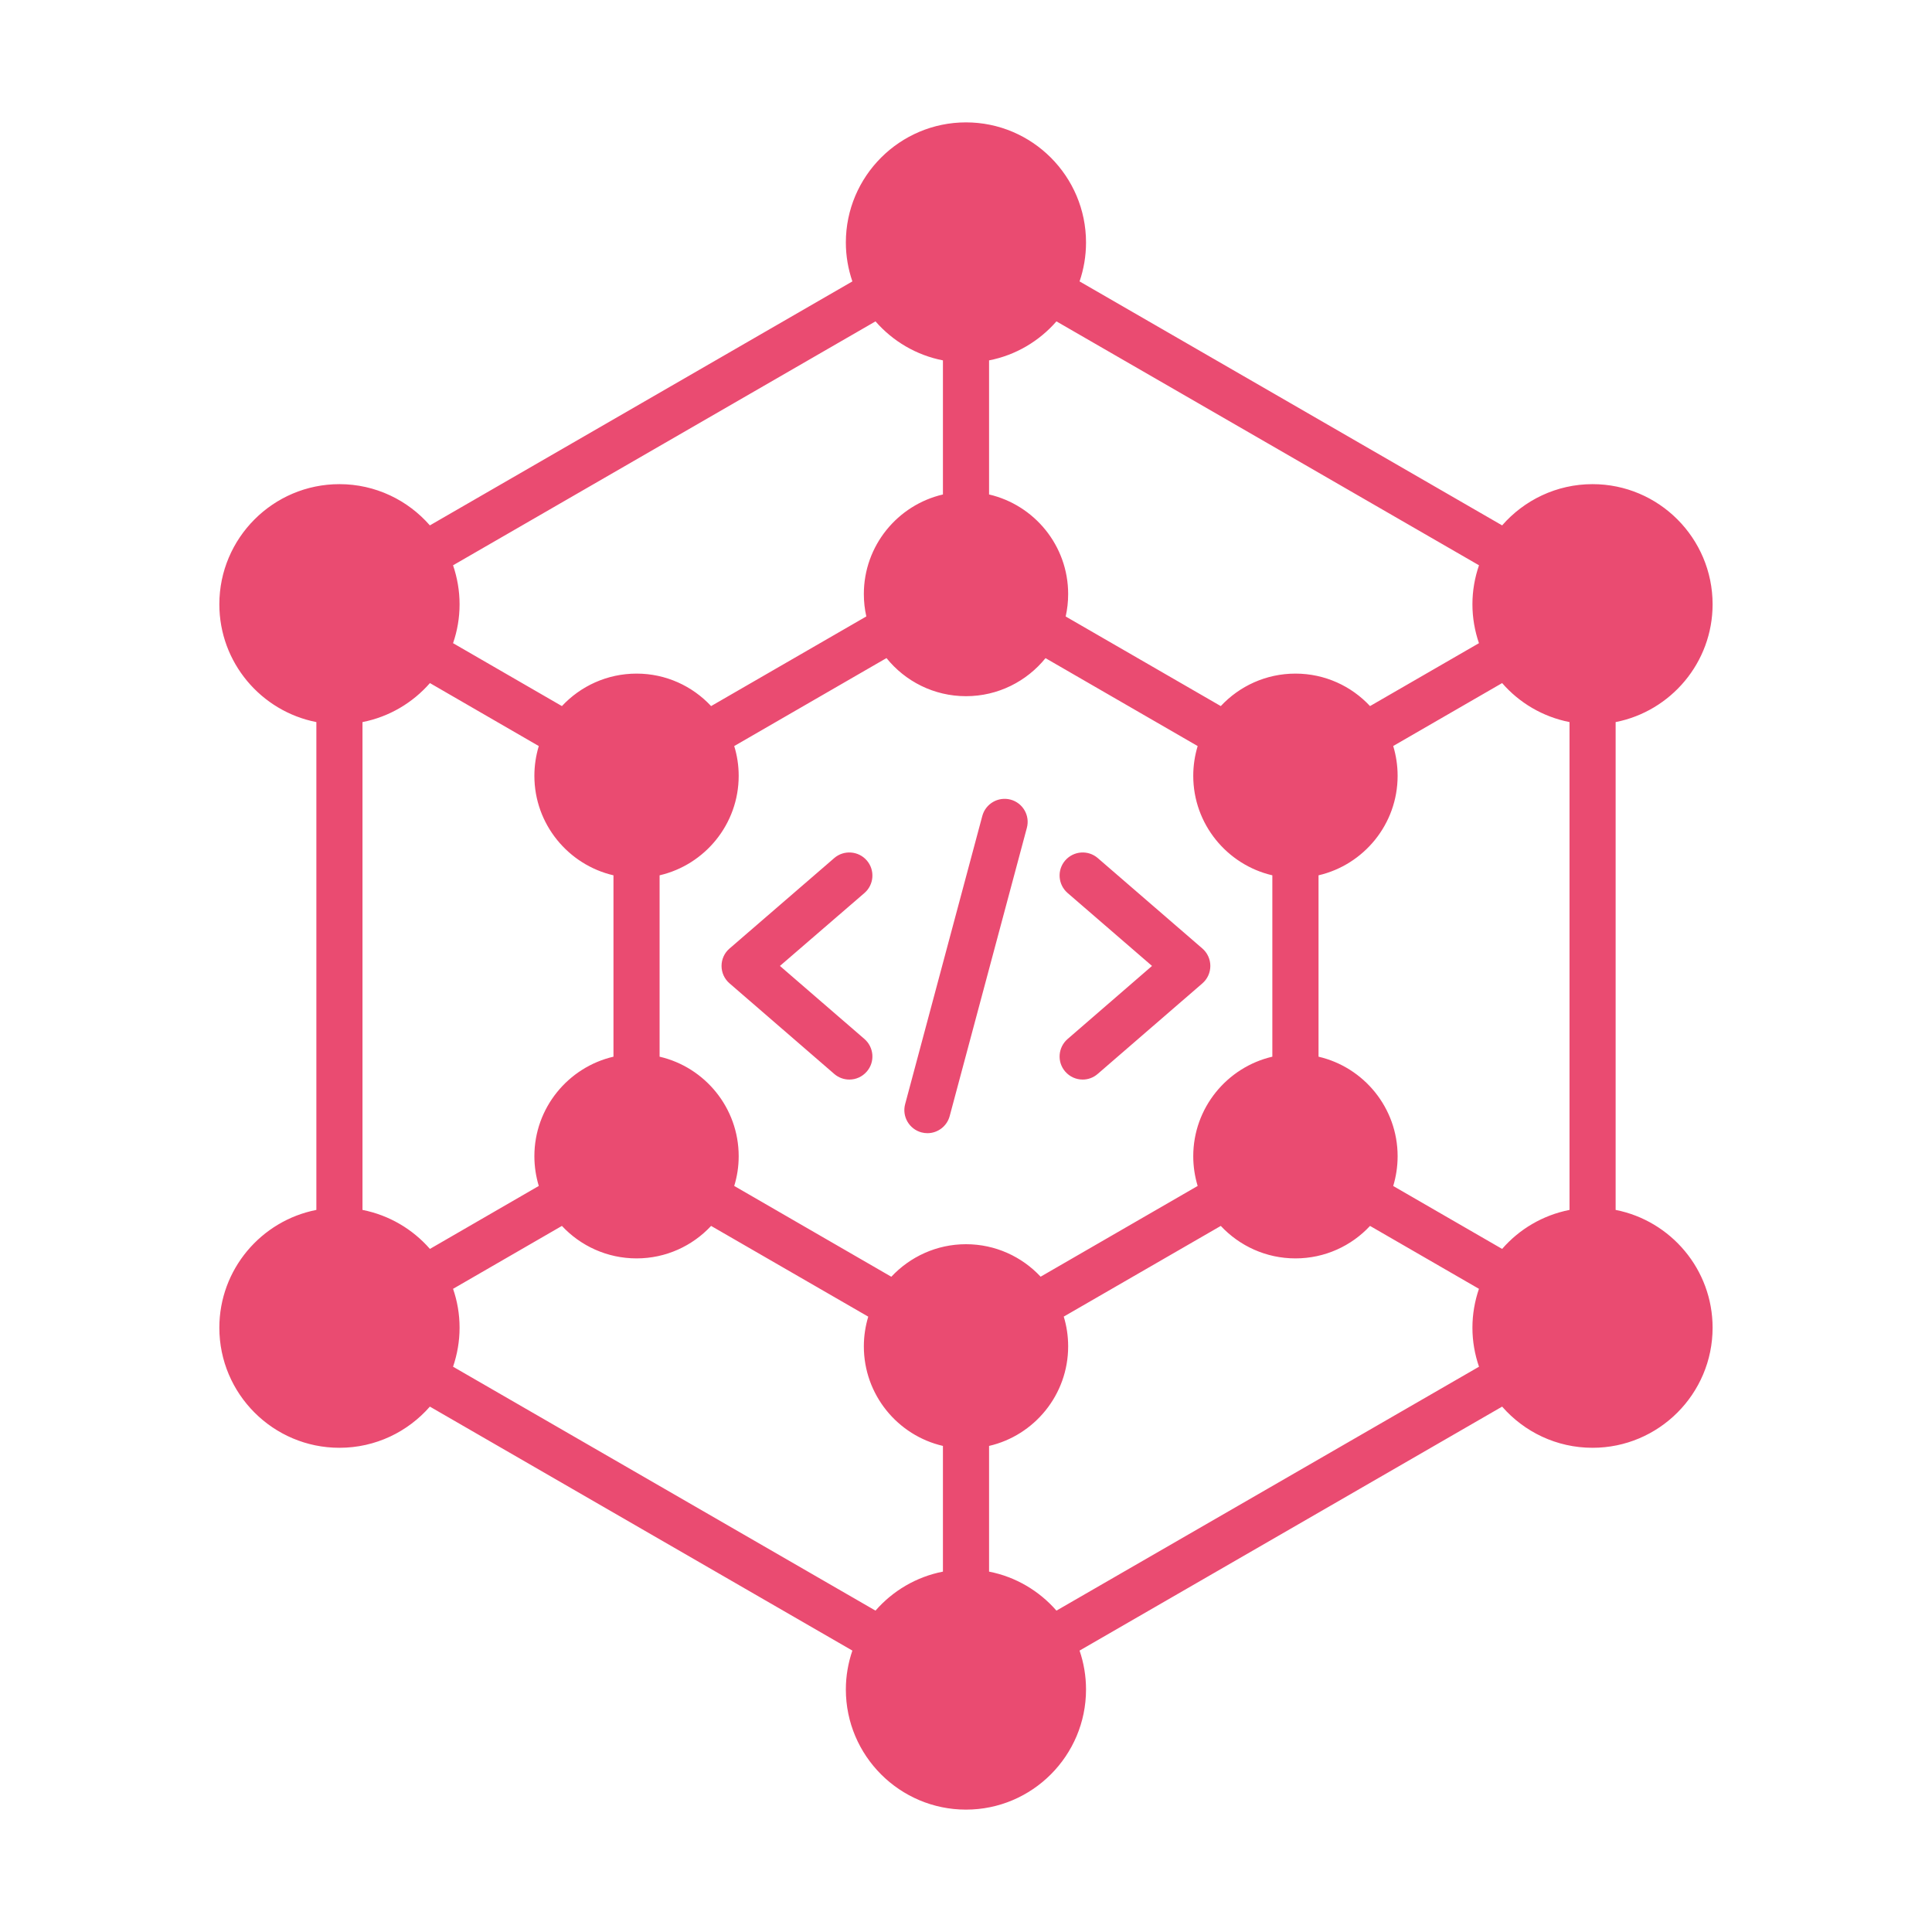 <svg width="32" height="32" viewBox="0 0 32 32" fill="none" xmlns="http://www.w3.org/2000/svg">
<path d="M14.318 14.791L12.918 15.999L14.318 17.209C14.477 17.348 14.495 17.589 14.357 17.748C14.281 17.836 14.175 17.881 14.068 17.881C13.979 17.881 13.89 17.85 13.818 17.788L12.084 16.288C11.999 16.215 11.951 16.11 11.951 15.999C11.951 15.888 11.999 15.782 12.084 15.71L13.818 14.212C13.977 14.075 14.219 14.092 14.357 14.252C14.495 14.412 14.477 14.653 14.318 14.791ZM16.738 13.244C16.534 13.19 16.325 13.311 16.27 13.515L14.992 18.288C14.937 18.492 15.059 18.701 15.262 18.756C15.296 18.765 15.329 18.769 15.362 18.769C15.53 18.769 15.684 18.656 15.73 18.485L17.008 13.712C17.063 13.508 16.942 13.299 16.738 13.244ZM28.366 21.991C28.366 23.088 27.474 23.98 26.378 23.98C25.781 23.98 25.245 23.716 24.88 23.298L21.38 25.319L17.881 27.339C17.95 27.541 17.988 27.758 17.988 27.983C17.988 29.08 17.096 29.973 16 29.973C14.903 29.973 14.01 29.08 14.01 27.983C14.01 27.758 14.049 27.541 14.118 27.339L7.12 23.298C6.755 23.716 6.219 23.98 5.622 23.98C4.525 23.98 3.633 23.088 3.633 21.991C3.633 21.026 4.325 20.219 5.24 20.04V11.96C4.325 11.781 3.633 10.974 3.633 10.009C3.633 8.912 4.525 8.019 5.622 8.019C6.219 8.019 6.755 8.284 7.12 8.702L14.118 4.661C14.049 4.459 14.01 4.242 14.01 4.017C14.01 2.92 14.903 2.027 16 2.027C17.096 2.027 17.988 2.92 17.988 4.017C17.988 4.242 17.95 4.459 17.881 4.661L21.38 6.681L24.88 8.702C25.245 8.284 25.781 8.019 26.378 8.019C27.474 8.019 28.366 8.912 28.366 10.009C28.366 10.974 27.674 11.781 26.76 11.96V20.04C27.674 20.219 28.366 21.026 28.366 21.991ZM16.382 8.19C17.132 8.364 17.692 9.037 17.692 9.839C17.692 9.967 17.678 10.091 17.651 10.211L20.22 11.695C20.529 11.364 20.969 11.157 21.457 11.157C21.944 11.157 22.384 11.364 22.692 11.695L24.496 10.653C24.427 10.451 24.388 10.234 24.388 10.009C24.388 9.783 24.427 9.566 24.497 9.363L20.998 7.343L17.498 5.323C17.213 5.65 16.824 5.883 16.382 5.969V8.19ZM7.612 10.009C7.612 10.234 7.574 10.451 7.504 10.653L9.307 11.695C9.616 11.364 10.056 11.157 10.544 11.157C11.03 11.157 11.47 11.364 11.778 11.695L14.349 10.21C14.322 10.091 14.308 9.966 14.308 9.839C14.308 9.037 14.868 8.364 15.618 8.19V5.969C15.176 5.883 14.786 5.65 14.501 5.323L7.504 9.363C7.573 9.566 7.612 9.783 7.612 10.009ZM7.121 20.686L8.924 19.643C8.877 19.487 8.851 19.322 8.851 19.151C8.851 18.349 9.412 17.676 10.161 17.502V14.498C9.412 14.324 8.851 13.651 8.851 12.85C8.851 12.678 8.877 12.513 8.924 12.357L7.121 11.314C6.835 11.641 6.446 11.873 6.004 11.96V20.04C6.446 20.127 6.835 20.359 7.121 20.686ZM15.618 23.949C14.868 23.776 14.308 23.102 14.308 22.3C14.308 22.129 14.334 21.964 14.381 21.808L11.778 20.305C11.47 20.636 11.03 20.843 10.544 20.843C10.056 20.843 9.616 20.636 9.307 20.305L7.504 21.347C7.574 21.549 7.612 21.766 7.612 21.991C7.612 22.217 7.573 22.434 7.504 22.637L14.501 26.677C14.786 26.35 15.176 26.117 15.618 26.031V23.949ZM16 20.608C16.487 20.608 16.927 20.815 17.236 21.146L19.837 19.643C19.79 19.487 19.764 19.322 19.764 19.151C19.764 18.349 20.325 17.676 21.074 17.502V14.498C20.325 14.324 19.764 13.651 19.764 12.85C19.764 12.678 19.79 12.513 19.837 12.357L17.317 10.901C17.006 11.285 16.531 11.531 16 11.531C15.468 11.531 14.994 11.285 14.683 10.9L12.161 12.357C12.209 12.513 12.235 12.678 12.235 12.85C12.235 13.651 11.675 14.324 10.925 14.498V17.502C11.675 17.676 12.235 18.349 12.235 19.151C12.235 19.322 12.209 19.487 12.161 19.643L14.763 21.147C15.073 20.816 15.513 20.608 16 20.608ZM24.497 22.637C24.427 22.434 24.388 22.217 24.388 21.991C24.388 21.766 24.427 21.549 24.496 21.347L22.692 20.305C22.384 20.636 21.944 20.843 21.457 20.843C20.969 20.843 20.53 20.636 20.22 20.305L17.619 21.807C17.667 21.964 17.692 22.129 17.692 22.3C17.692 23.102 17.132 23.776 16.382 23.949V26.031C16.823 26.117 17.213 26.35 17.498 26.677L20.998 24.657L24.497 22.637ZM25.996 11.96C25.554 11.873 25.164 11.641 24.88 11.314L23.076 12.356C23.123 12.512 23.149 12.678 23.149 12.85C23.149 13.651 22.589 14.324 21.839 14.498V17.502C22.589 17.676 23.149 18.349 23.149 19.151C23.149 19.322 23.123 19.488 23.076 19.644L24.88 20.686C25.164 20.359 25.554 20.127 25.996 20.04V11.96ZM17.643 17.748C17.719 17.836 17.825 17.881 17.933 17.881C18.021 17.881 18.11 17.85 18.182 17.787L19.915 16.288C19.999 16.215 20.047 16.11 20.047 15.999C20.047 15.888 19.999 15.783 19.915 15.71L18.182 14.212C18.023 14.075 17.782 14.092 17.643 14.252C17.505 14.411 17.523 14.652 17.683 14.791L19.081 15.999L17.683 17.209C17.523 17.348 17.505 17.589 17.643 17.748Z" fill="#EA4B71"/>
</svg>
